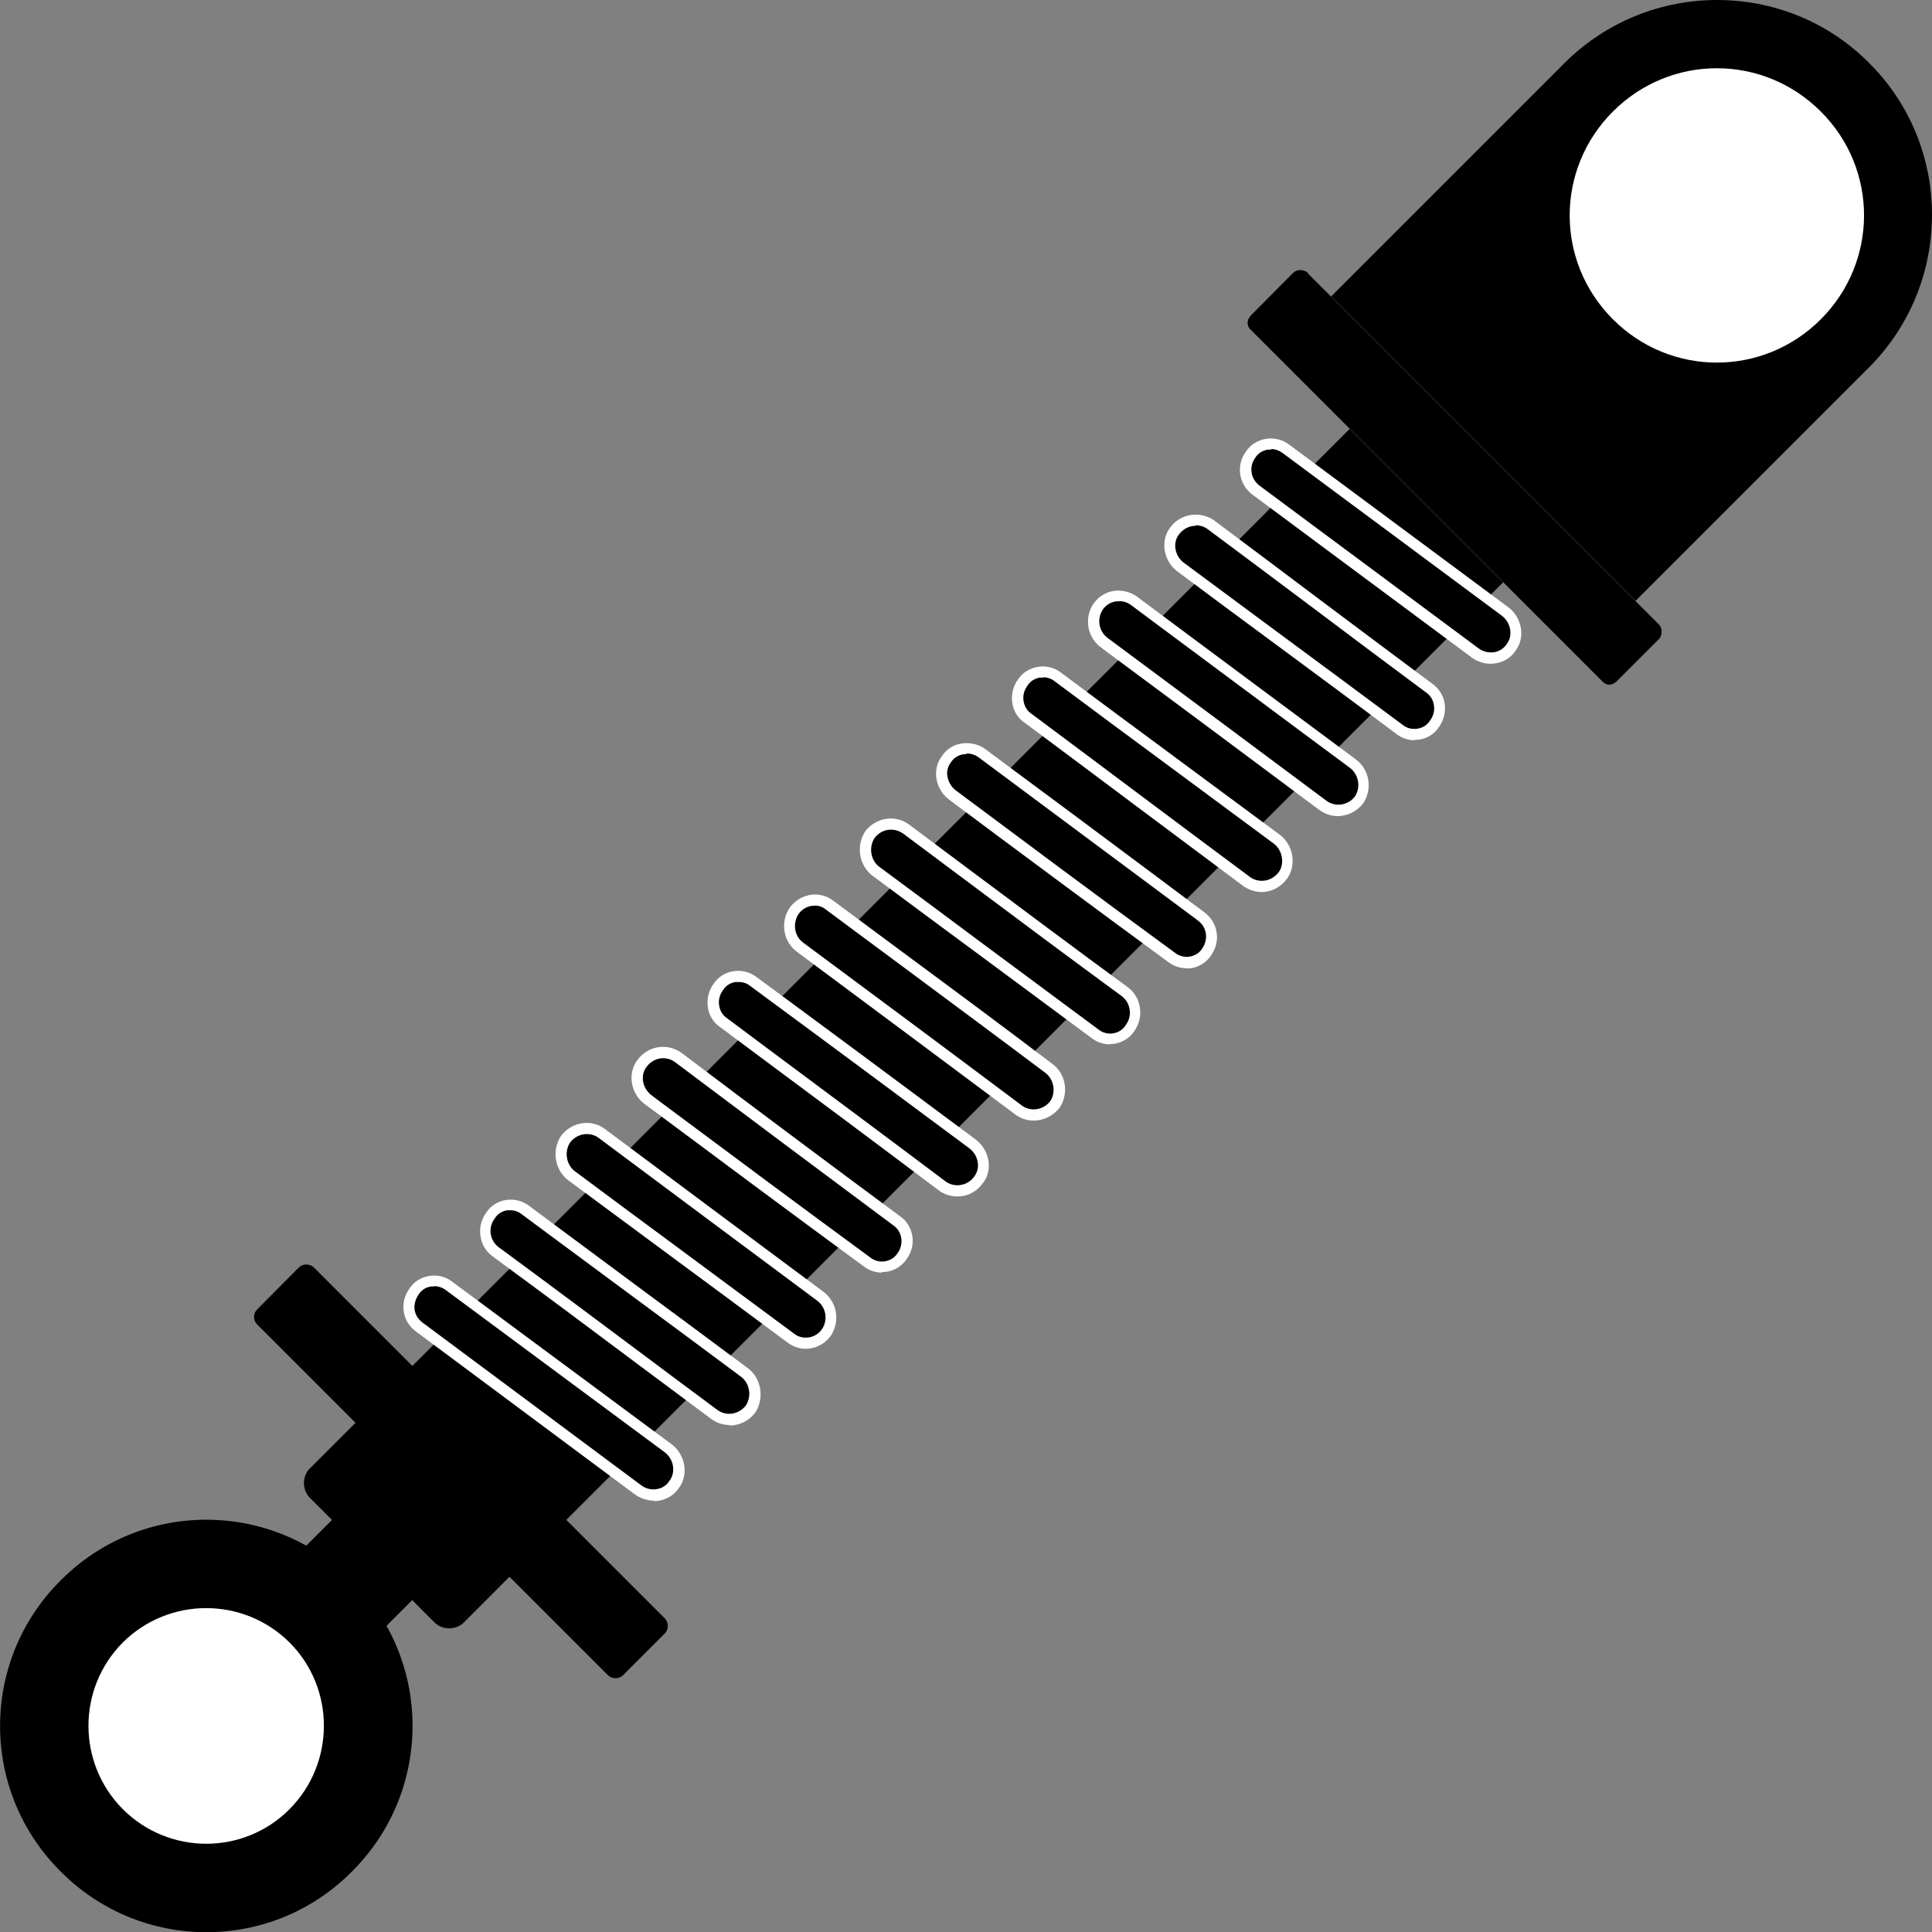 <?xml version="1.0" encoding="UTF-8"?><svg id="_レイヤー_2" xmlns="http://www.w3.org/2000/svg" viewBox="0 0 70 70"><rect x="0" y="0" width="70" height="70" fill="#808080" stroke="none"/><defs><style>.cls-1,.cls-2{stroke-width:0px;}.cls-2{fill:#fff;}</style></defs><g id="_レイヤー_1-2"><path class="cls-1" d="M10.75,59.26c1.47,1.49,1.47,3.89,0,5.36-1.5,1.49-3.89,1.49-5.36,0-1.49-1.47-1.49-3.87,0-5.36s3.86-1.47,5.36,0M12.75,57.26c2.57,2.6,2.57,6.8,0,9.36-2.59,2.6-6.8,2.6-9.36,0-2.6-2.56-2.6-6.76,0-9.36,2.57-2.57,6.77-2.57,9.36,0"/><path class="cls-1" d="M48.9,15.54l5.56,5.56L16.78,58.81c-.28.25-.73.25-1.01,0l-4.57-4.57c-.25-.28-.25-.73,0-1.01L48.9,15.54Z"/><rect class="cls-1" x="11.18" y="55.41" width="2.71" height="4.11" transform="translate(-36.95 25.68) rotate(-44.98)"/><path class="cls-1" d="M65.18,4.83c1.61,1.63,1.61,4.28,0,5.92-1.63,1.63-4.29,1.63-5.92,0-1.64-1.64-1.64-4.29,0-5.92,1.63-1.61,4.29-1.61,5.92,0M67.72,2.28h0c3.04,3.02,3.04,7.98,0,11.03l-8.46,8.46-11.03-11.03,8.46-8.46c3.05-3.04,8.01-3.04,11.03,0"/><path class="cls-2" d="M65.18,4.83c1.61,1.63,1.61,4.28,0,5.92-1.63,1.63-4.28,1.63-5.92,0-1.64-1.64-1.64-4.29,0-5.92,1.63-1.61,4.28-1.61,5.92,0M65.97,4.04c2.09,2.08,2.09,5.44,0,7.53-2.09,2.09-5.44,2.09-7.53,0-2.09-2.09-2.09-5.44,0-7.53,2.09-2.09,5.44-2.09,7.53,0"/><path class="cls-1" d="M47.38,9.9l12.72,12.72c.14.14.14.4,0,.54l-1.52,1.52c-.17.17-.39.17-.53,0l-12.72-12.72c-.17-.14-.17-.37,0-.54l1.52-1.53c.14-.14.39-.14.54,0"/><path class="cls-1" d="M12.75,57.26c2.93,2.9,2.93,7.64,0,10.55-2.9,2.93-7.64,2.93-10.55,0-2.93-2.91-2.93-7.64,0-10.55,2.91-2.93,7.64-2.93,10.55,0"/><path class="cls-2" d="M10.49,59.51c1.66,1.66,1.66,4.37,0,6.04-1.66,1.67-4.37,1.67-6.04,0-1.66-1.67-1.66-4.37,0-6.04,1.67-1.66,4.37-1.66,6.04,0"/><path class="cls-1" d="M11.37,45.92l12.72,12.72c.14.14.14.4,0,.54l-1.52,1.52c-.14.14-.39.14-.54,0l-12.72-12.72c-.14-.14-.14-.39,0-.53l1.52-1.53c.14-.14.39-.14.54,0"/><path class="cls-1" d="M24.56,38.3c-.42-.28-.99-.2-1.3.23-.31.4-.2.99.2,1.3,2.65,1.97,5.3,3.95,7.95,5.89.39.31.99.23,1.27-.2.31-.43.22-1.02-.2-1.3-2.65-1.97-5.3-3.95-7.93-5.93"/><path class="cls-2" d="M31.96,46.11c-.24,0-.48-.08-.67-.23-2.52-1.85-5.05-3.73-7.57-5.61l-.38-.28c-.5-.39-.61-1.11-.24-1.59.37-.5,1.05-.62,1.57-.27h0c2.62,1.98,5.27,3.96,7.93,5.93.23.15.39.4.45.69.06.31-.02.63-.21.88-.16.24-.42.4-.72.45-.06,0-.11.01-.17.01ZM24.03,38.34c-.23,0-.45.11-.6.31-.24.3-.16.77.16,1.02l.37.28c2.52,1.88,5.05,3.76,7.57,5.61.15.12.35.17.53.14.19-.03.35-.13.45-.28.13-.17.18-.38.14-.58-.03-.18-.13-.34-.28-.44-2.66-1.98-5.31-3.96-7.93-5.93-.13-.09-.28-.13-.42-.13Z"/><path class="cls-1" d="M21.8,41.06c-.42-.31-.99-.2-1.3.2-.28.42-.2,1.01.2,1.32,2.65,1.97,5.3,3.92,7.95,5.89.4.31.99.22,1.3-.2.28-.42.2-1.01-.23-1.32-2.62-1.94-5.27-3.92-7.92-5.9"/><path class="cls-2" d="M29.2,48.87c-.24,0-.47-.08-.67-.23-1.37-1.02-2.74-2.03-4.12-3.05-1.28-.95-2.56-1.89-3.84-2.84-.48-.38-.58-1.09-.24-1.6.4-.51,1.09-.61,1.58-.25h0c2.65,1.98,5.3,3.95,7.92,5.9.5.37.62,1.07.27,1.6-.19.26-.46.42-.77.46-.05,0-.1.01-.15.01ZM21.26,41.09c-.22,0-.45.1-.6.3-.22.32-.15.8.16,1.04,1.27.95,2.55,1.89,3.83,2.84,1.37,1.02,2.75,2.03,4.12,3.05.15.12.33.16.52.14.2-.03.37-.13.49-.3.23-.34.15-.8-.18-1.04-2.62-1.95-5.27-3.92-7.92-5.9-.13-.09-.27-.13-.42-.13Z"/><path class="cls-1" d="M16.27,46.6c-.39-.31-.99-.23-1.27.2-.31.42-.23.98.2,1.29l7.92,5.9c.42.31,1.01.23,1.3-.2.31-.39.2-.98-.2-1.3l-7.95-5.89Z"/><path class="cls-2" d="M23.69,54.37c-.24,0-.48-.08-.68-.22l-7.93-5.9c-.25-.18-.41-.44-.45-.73-.05-.29.03-.59.21-.84.16-.24.42-.41.72-.45.3-.05.6.03.84.22l7.95,5.89c.5.39.6,1.12.24,1.58-.15.23-.4.39-.69.45-.07.01-.13.02-.2.02ZM15.73,46.61s-.07,0-.11,0c-.19.03-.35.13-.45.29-.12.17-.17.36-.15.55.03.19.13.35.29.47l7.93,5.9c.16.12.37.17.57.13.18-.03.34-.13.44-.29.24-.31.17-.77-.15-1.03l-7.95-5.89c-.12-.09-.27-.14-.42-.14Z"/><path class="cls-1" d="M30.06,32.8c-.39-.31-.99-.23-1.3.2-.28.42-.2,1.01.23,1.32,2.62,1.95,5.27,3.92,7.92,5.9.42.31.99.19,1.3-.2.28-.43.2-1.02-.23-1.33-2.62-1.98-5.27-3.92-7.92-5.9"/><path class="cls-2" d="M37.45,40.6c-.23,0-.46-.07-.65-.21-2.65-1.98-5.3-3.95-7.92-5.9-.5-.36-.62-1.08-.27-1.6.19-.26.46-.42.77-.47.3-.04.59.04.82.22.93.69,1.86,1.38,2.79,2.07,1.72,1.27,3.43,2.54,5.13,3.83.5.36.62,1.07.27,1.6-.24.3-.59.46-.93.46ZM29.52,32.82s-.07,0-.1,0c-.2.03-.37.13-.49.3-.22.34-.15.81.18,1.04,2.63,1.95,5.28,3.92,7.92,5.9.32.23.77.16,1.02-.16.22-.33.14-.8-.19-1.04-1.7-1.28-3.42-2.55-5.14-3.83-.93-.69-1.86-1.38-2.79-2.07h0c-.12-.1-.26-.15-.42-.15Z"/><path class="cls-1" d="M19.04,43.83c-.39-.31-.99-.22-1.27.2-.31.42-.23,1.01.2,1.32,2.65,1.94,5.27,3.92,7.92,5.9.42.31.99.2,1.3-.2.28-.42.2-1.01-.2-1.32-2.65-1.98-5.3-3.92-7.95-5.9"/><path class="cls-2" d="M26.43,51.63c-.23,0-.46-.07-.65-.21-.88-.66-1.76-1.31-2.63-1.96-1.76-1.32-3.52-2.63-5.29-3.93-.25-.18-.41-.44-.45-.74-.05-.31.03-.61.21-.86.16-.24.42-.41.71-.45.3-.05.6.03.84.21,1.33.99,2.67,1.98,4,2.97,1.32.97,2.63,1.95,3.95,2.93.47.37.58,1.08.24,1.6-.24.3-.58.46-.93.46ZM18.49,43.85s-.07,0-.11,0c-.19.03-.35.13-.45.29-.13.17-.18.37-.15.57.03.19.13.36.29.48,1.77,1.3,3.53,2.62,5.3,3.94.87.65,1.75,1.31,2.63,1.96.32.23.76.16,1.02-.16.22-.33.15-.8-.16-1.04-1.31-.98-2.63-1.95-3.94-2.92-1.34-.99-2.67-1.98-4.01-2.97h0c-.12-.1-.27-.15-.42-.15Z"/><path class="cls-1" d="M27.3,35.56c-.39-.31-.99-.22-1.27.2-.31.42-.23,1.02.2,1.3,2.65,1.98,5.3,3.95,7.93,5.92.42.28.99.2,1.29-.23.31-.39.2-.99-.19-1.3-2.65-1.98-5.31-3.95-7.96-5.9"/><path class="cls-2" d="M34.69,43.35c-.22,0-.45-.06-.65-.2-2.27-1.71-4.55-3.41-6.84-5.11l-1.1-.82c-.23-.15-.4-.4-.45-.7-.05-.31.02-.63.21-.88.16-.24.42-.41.71-.45.3-.05.6.03.84.21,2.65,1.95,5.3,3.92,7.96,5.9.25.2.41.49.45.8.03.29-.04.57-.22.78-.22.31-.56.47-.91.47ZM26.76,35.58s-.07,0-.11,0c-.19.03-.35.13-.45.29-.13.17-.18.38-.14.58.03.18.13.34.28.44l1.11.83c2.28,1.7,4.57,3.4,6.83,5.1.33.22.77.14,1.01-.18.11-.14.16-.31.14-.49-.02-.21-.13-.4-.29-.53-2.65-1.97-5.3-3.94-7.95-5.89h0c-.12-.1-.26-.15-.42-.15Z"/><path class="cls-1" d="M41.09,21.78c-.42-.31-.99-.23-1.3.2-.28.42-.2,1.01.23,1.32,2.62,1.95,5.27,3.92,7.93,5.9.42.31.99.2,1.3-.2.28-.42.2-1.01-.22-1.32-2.63-1.95-5.28-3.92-7.93-5.9"/><path class="cls-2" d="M48.48,29.57c-.23,0-.46-.07-.66-.21-2.65-1.98-5.3-3.95-7.93-5.9-.5-.37-.62-1.07-.27-1.59.19-.26.45-.42.74-.46.29-.04.59.03.84.21h0s.63.47.63.47c2.44,1.82,4.88,3.63,7.29,5.42.5.37.62,1.07.27,1.6-.24.3-.58.46-.93.46ZM40.54,21.79s-.07,0-.11,0c-.19.03-.36.13-.47.29-.23.34-.15.8.18,1.04,2.62,1.95,5.28,3.92,7.93,5.9.32.23.77.16,1.02-.16.22-.33.14-.8-.18-1.04-2.42-1.79-4.85-3.61-7.29-5.42l-.63-.47c-.13-.1-.28-.15-.44-.15Z"/><path class="cls-1" d="M43.86,19.01c-.42-.28-.99-.2-1.3.23-.31.39-.2.99.2,1.3,2.65,1.97,5.3,3.92,7.95,5.9.39.31.99.22,1.27-.2.31-.42.23-1.01-.2-1.3-2.65-1.97-5.27-3.95-7.92-5.92"/><path class="cls-2" d="M51.25,26.82c-.24,0-.47-.08-.66-.23-1.52-1.14-3.05-2.27-4.58-3.4-1.12-.83-2.25-1.66-3.37-2.5-.5-.39-.6-1.12-.24-1.58.36-.49,1.05-.61,1.57-.27h0c1.31.98,2.62,1.96,3.92,2.94,1.33,1,2.66,1.99,4,2.99.23.16.4.41.45.7.05.3-.02.62-.21.88-.16.24-.42.41-.72.45-.06,0-.12.01-.17.01ZM43.32,19.05c-.23,0-.45.11-.6.31-.24.3-.16.77.16,1.02,1.12.83,2.24,1.66,3.36,2.49,1.53,1.13,3.06,2.26,4.59,3.4.15.12.34.16.53.13.19-.03.35-.13.45-.29.13-.17.18-.38.14-.58-.03-.18-.13-.34-.28-.44-1.35-1-2.68-2-4.01-3-1.3-.98-2.61-1.95-3.92-2.93-.13-.09-.28-.13-.42-.13Z"/><path class="cls-1" d="M32.83,30.04c-.42-.31-.99-.2-1.3.2-.28.42-.2,1.01.2,1.32,2.65,1.97,5.3,3.92,7.95,5.89.39.31.99.22,1.27-.2.31-.42.23-1.01-.2-1.33-2.65-1.94-5.27-3.92-7.92-5.89"/><path class="cls-2" d="M40.22,37.84c-.24,0-.48-.08-.67-.23-1.35-1-2.7-2-4.05-3-1.3-.96-2.6-1.92-3.9-2.89-.48-.37-.59-1.09-.25-1.6.39-.51,1.09-.61,1.58-.25h0s2.33,1.74,2.33,1.74c1.86,1.39,3.72,2.78,5.59,4.15.25.18.41.45.45.75.05.3-.03.61-.21.86-.16.24-.42.4-.72.45-.06,0-.11.01-.17.01ZM32.28,30.06c-.22,0-.44.1-.59.3-.22.33-.15.8.16,1.04,1.3.96,2.59,1.92,3.89,2.89,1.35,1,2.7,2,4.06,3.01.15.12.34.17.53.14.19-.03.35-.13.45-.29.13-.17.18-.37.15-.57-.03-.2-.13-.37-.29-.49-1.87-1.37-3.73-2.76-5.59-4.15l-2.33-1.74c-.13-.09-.28-.14-.43-.14Z"/><path class="cls-1" d="M54.54,22.17l-7.95-5.9c-.4-.31-.99-.22-1.27.2-.31.43-.23.99.2,1.3l7.92,5.89c.42.31,1.01.23,1.3-.19.31-.4.2-.99-.2-1.3"/><path class="cls-2" d="M54.01,24.05c-.24,0-.49-.08-.69-.23l-7.93-5.89c-.51-.37-.62-1.07-.24-1.58.16-.24.42-.4.72-.45.3-.05.6.03.84.21l7.95,5.9c.25.19.41.48.45.79.04.29-.04.57-.21.79-.15.23-.4.39-.7.44-.06.01-.13.02-.19.02ZM46.05,16.29s-.07,0-.11,0c-.19.03-.35.13-.45.28-.25.34-.18.78.15,1.03l7.93,5.89c.16.12.37.17.57.14.18-.03.34-.13.44-.28.12-.15.16-.32.14-.51-.02-.2-.13-.39-.29-.52l-7.95-5.9c-.12-.09-.27-.15-.42-.15Z"/><path class="cls-1" d="M35.59,27.3c-.42-.31-1.01-.23-1.3.2-.31.39-.2.99.2,1.3,2.65,1.98,5.3,3.95,7.95,5.9.39.31.99.23,1.27-.2.31-.42.23-.99-.2-1.3-2.65-1.98-5.3-3.95-7.92-5.9"/><path class="cls-2" d="M42.99,35.08c-.24,0-.48-.08-.67-.23-2.78-2.04-5.58-4.12-7.95-5.89-.23-.18-.39-.45-.44-.74-.05-.31.02-.6.21-.84.15-.23.4-.39.69-.44.3-.05.63.02.88.21h0c2.05,1.52,4.11,3.05,6.17,4.59l1.75,1.31c.24.18.41.44.45.73.05.3-.03.6-.21.85-.16.24-.42.4-.71.45-.06,0-.12.01-.17.01ZM35.03,27.32s-.08,0-.13.01c-.18.03-.34.13-.44.28-.12.16-.17.34-.13.53.03.19.14.37.29.49,2.36,1.76,5.16,3.85,7.95,5.89.15.12.35.17.53.14.19-.03.35-.13.45-.28.12-.17.17-.37.14-.56-.03-.19-.13-.35-.29-.47l-1.76-1.31c-2.07-1.54-4.13-3.07-6.17-4.59-.13-.1-.29-.15-.45-.15Z"/><path class="cls-1" d="M38.33,24.54c-.39-.31-.99-.22-1.27.2-.31.42-.23,1.01.2,1.29,2.65,1.98,5.27,3.95,7.92,5.93.42.28.99.2,1.3-.23.28-.39.2-.98-.2-1.3-2.65-1.97-5.3-3.92-7.95-5.89"/><path class="cls-2" d="M45.72,32.32c-.22,0-.45-.07-.65-.2-1.35-1.01-2.69-2.01-4.03-3.01-1.3-.97-2.6-1.95-3.91-2.92-.23-.15-.4-.4-.45-.7-.05-.31.02-.63.21-.88.16-.24.42-.4.72-.45.29-.05.6.03.83.21,1.38,1.03,2.76,2.05,4.14,3.07,1.27.94,2.54,1.88,3.81,2.82.48.38.59,1.1.24,1.58-.23.31-.57.48-.92.48ZM37.79,24.55s-.07,0-.11,0c-.19.03-.35.13-.45.29-.13.17-.18.38-.14.58.03.18.13.34.28.44,1.32.98,2.62,1.96,3.92,2.93,1.34,1,2.67,2,4.02,3,.33.22.77.14,1.02-.19.22-.3.14-.78-.16-1.02-1.27-.94-2.54-1.88-3.81-2.82-1.38-1.02-2.76-2.04-4.14-3.07h0c-.12-.1-.27-.15-.42-.15Z"/></g></svg>